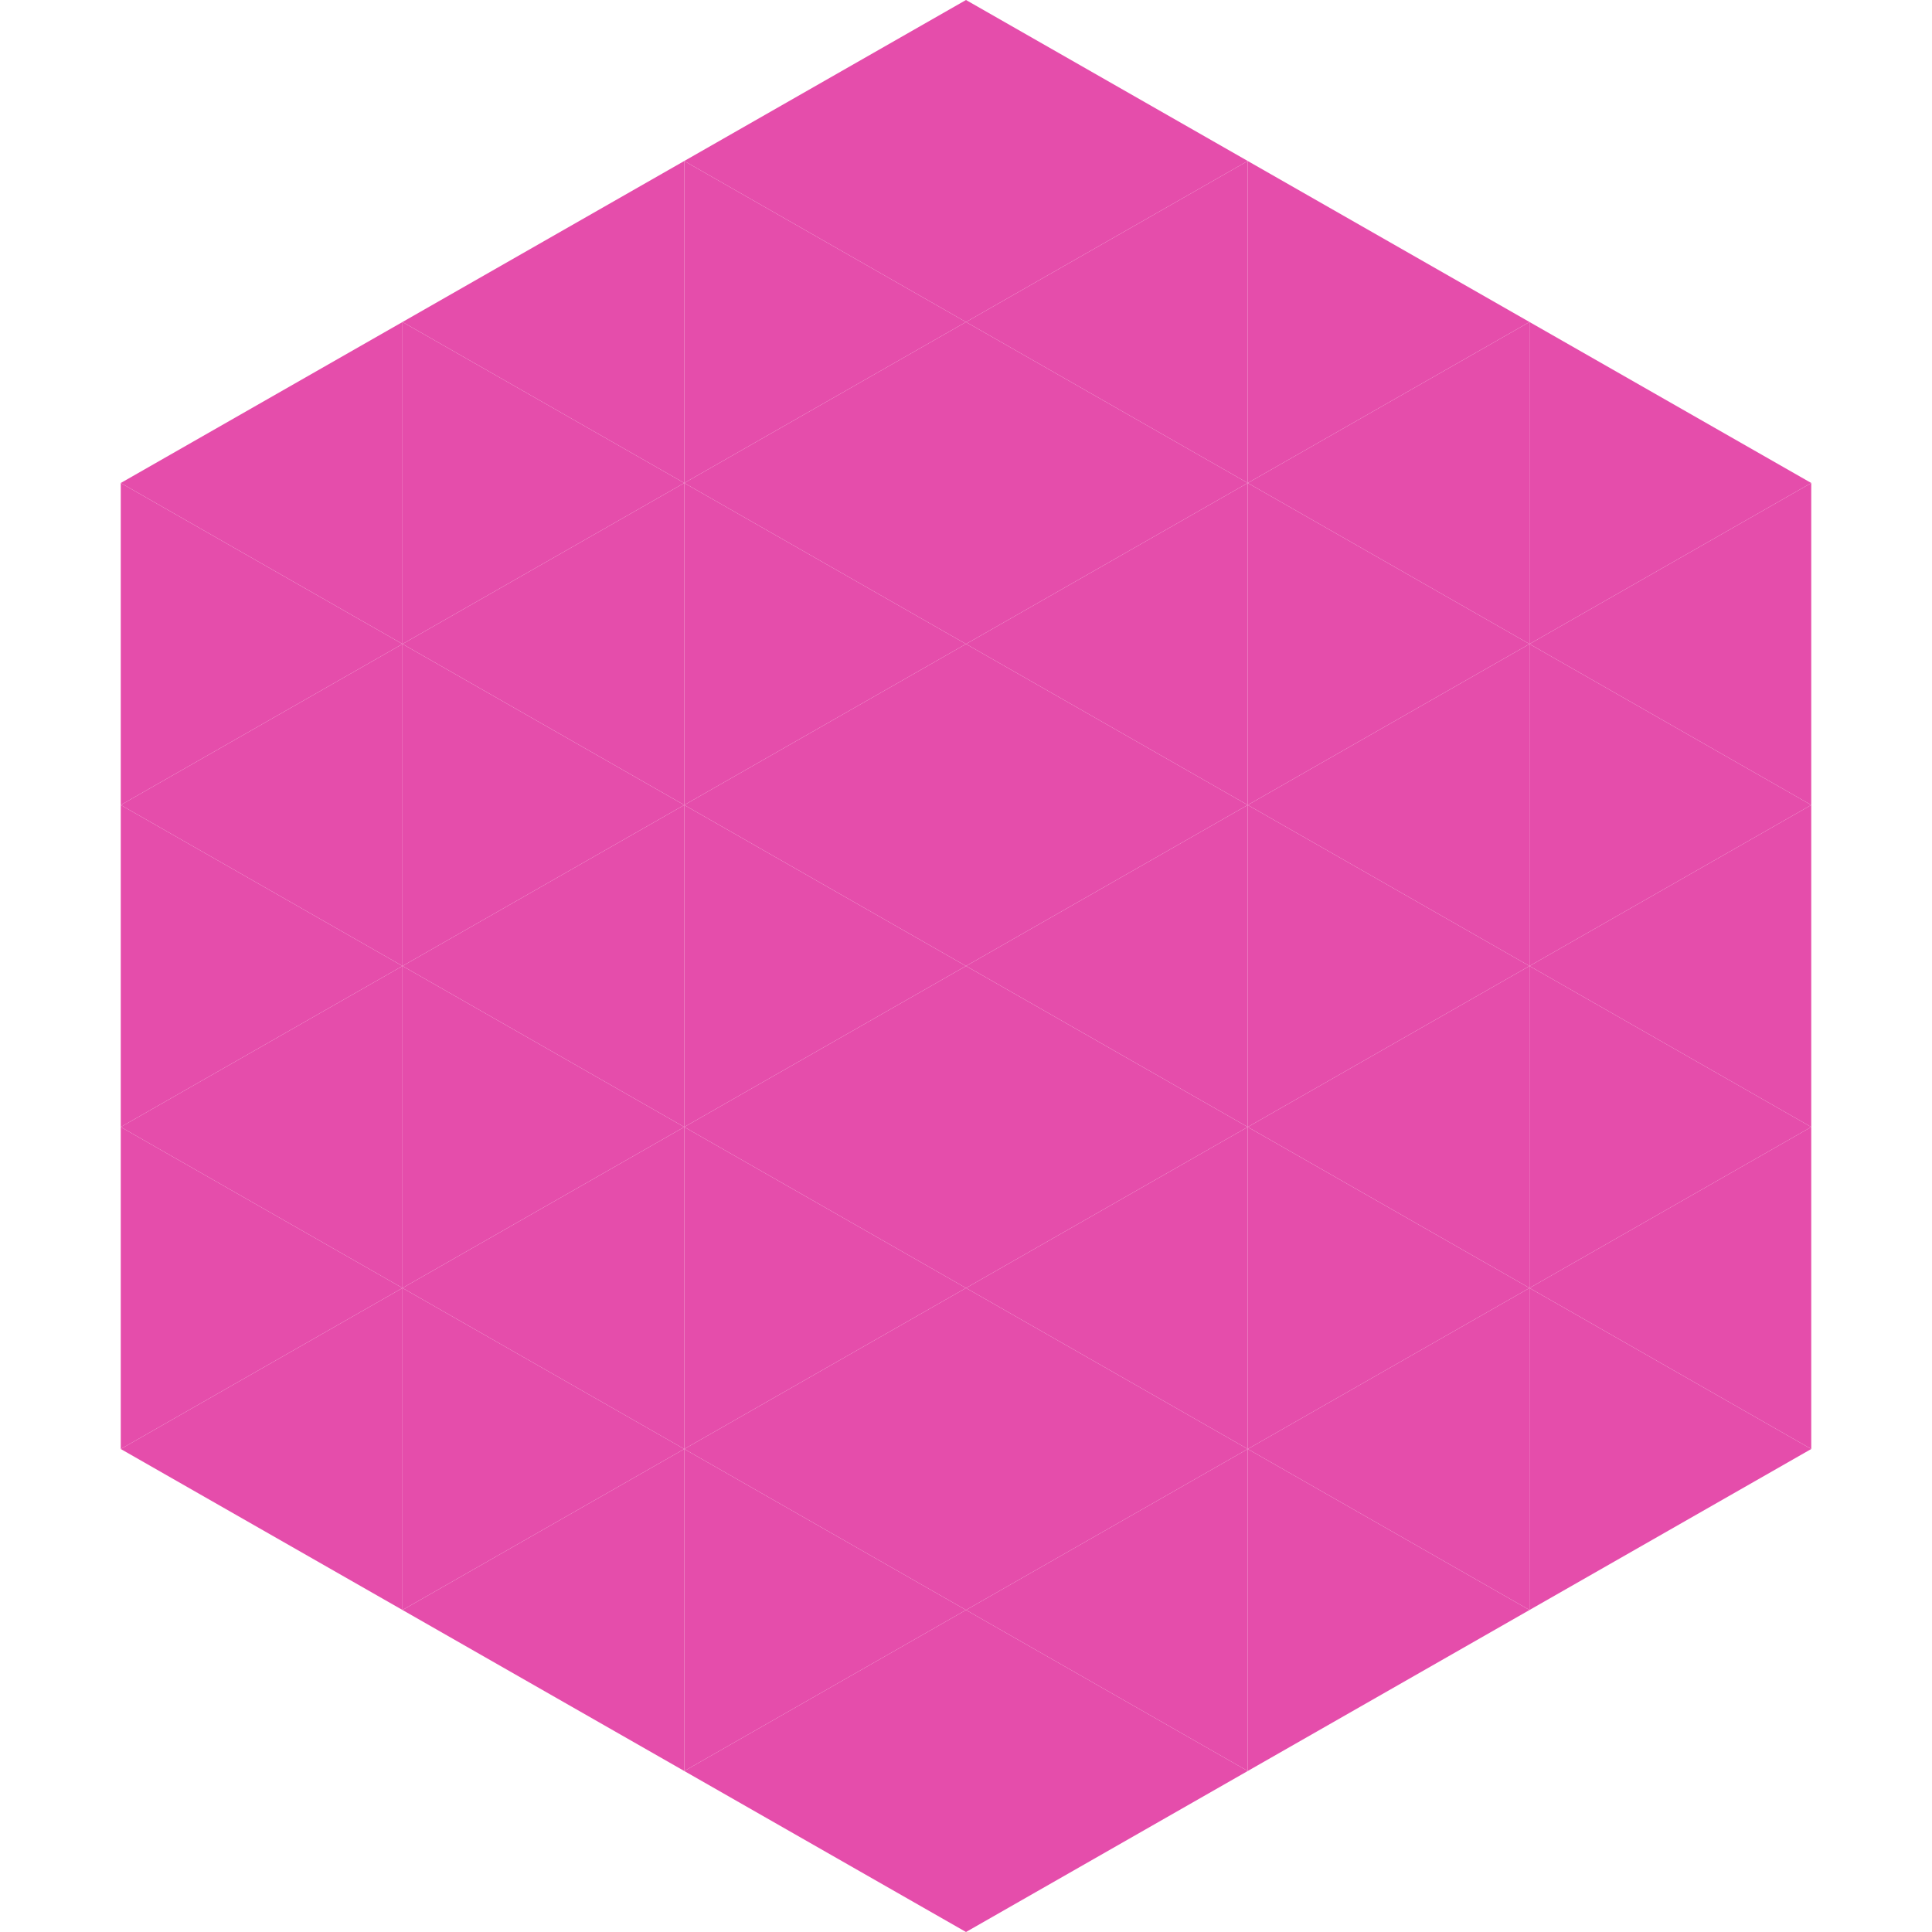 <?xml version="1.0"?>
<!-- Generated by SVGo -->
<svg width="240" height="240"
     xmlns="http://www.w3.org/2000/svg"
     xmlns:xlink="http://www.w3.org/1999/xlink">
<polygon points="50,40 15,60 50,80" style="fill:rgb(229,77,171)" />
<polygon points="190,40 225,60 190,80" style="fill:rgb(229,77,171)" />
<polygon points="15,60 50,80 15,100" style="fill:rgb(229,77,171)" />
<polygon points="225,60 190,80 225,100" style="fill:rgb(229,77,171)" />
<polygon points="50,80 15,100 50,120" style="fill:rgb(229,77,171)" />
<polygon points="190,80 225,100 190,120" style="fill:rgb(229,77,171)" />
<polygon points="15,100 50,120 15,140" style="fill:rgb(229,77,171)" />
<polygon points="225,100 190,120 225,140" style="fill:rgb(229,77,171)" />
<polygon points="50,120 15,140 50,160" style="fill:rgb(229,77,171)" />
<polygon points="190,120 225,140 190,160" style="fill:rgb(229,77,171)" />
<polygon points="15,140 50,160 15,180" style="fill:rgb(229,77,171)" />
<polygon points="225,140 190,160 225,180" style="fill:rgb(229,77,171)" />
<polygon points="50,160 15,180 50,200" style="fill:rgb(229,77,171)" />
<polygon points="190,160 225,180 190,200" style="fill:rgb(229,77,171)" />
<polygon points="15,180 50,200 15,220" style="fill:rgb(255,255,255); fill-opacity:0" />
<polygon points="225,180 190,200 225,220" style="fill:rgb(255,255,255); fill-opacity:0" />
<polygon points="50,0 85,20 50,40" style="fill:rgb(255,255,255); fill-opacity:0" />
<polygon points="190,0 155,20 190,40" style="fill:rgb(255,255,255); fill-opacity:0" />
<polygon points="85,20 50,40 85,60" style="fill:rgb(229,77,171)" />
<polygon points="155,20 190,40 155,60" style="fill:rgb(229,77,171)" />
<polygon points="50,40 85,60 50,80" style="fill:rgb(229,77,171)" />
<polygon points="190,40 155,60 190,80" style="fill:rgb(229,77,171)" />
<polygon points="85,60 50,80 85,100" style="fill:rgb(229,77,171)" />
<polygon points="155,60 190,80 155,100" style="fill:rgb(229,77,171)" />
<polygon points="50,80 85,100 50,120" style="fill:rgb(229,77,171)" />
<polygon points="190,80 155,100 190,120" style="fill:rgb(229,77,171)" />
<polygon points="85,100 50,120 85,140" style="fill:rgb(229,77,171)" />
<polygon points="155,100 190,120 155,140" style="fill:rgb(229,77,171)" />
<polygon points="50,120 85,140 50,160" style="fill:rgb(229,77,171)" />
<polygon points="190,120 155,140 190,160" style="fill:rgb(229,77,171)" />
<polygon points="85,140 50,160 85,180" style="fill:rgb(229,77,171)" />
<polygon points="155,140 190,160 155,180" style="fill:rgb(229,77,171)" />
<polygon points="50,160 85,180 50,200" style="fill:rgb(229,77,171)" />
<polygon points="190,160 155,180 190,200" style="fill:rgb(229,77,171)" />
<polygon points="85,180 50,200 85,220" style="fill:rgb(229,77,171)" />
<polygon points="155,180 190,200 155,220" style="fill:rgb(229,77,171)" />
<polygon points="120,0 85,20 120,40" style="fill:rgb(229,77,171)" />
<polygon points="120,0 155,20 120,40" style="fill:rgb(229,77,171)" />
<polygon points="85,20 120,40 85,60" style="fill:rgb(229,77,171)" />
<polygon points="155,20 120,40 155,60" style="fill:rgb(229,77,171)" />
<polygon points="120,40 85,60 120,80" style="fill:rgb(229,77,171)" />
<polygon points="120,40 155,60 120,80" style="fill:rgb(229,77,171)" />
<polygon points="85,60 120,80 85,100" style="fill:rgb(229,77,171)" />
<polygon points="155,60 120,80 155,100" style="fill:rgb(229,77,171)" />
<polygon points="120,80 85,100 120,120" style="fill:rgb(229,77,171)" />
<polygon points="120,80 155,100 120,120" style="fill:rgb(229,77,171)" />
<polygon points="85,100 120,120 85,140" style="fill:rgb(229,77,171)" />
<polygon points="155,100 120,120 155,140" style="fill:rgb(229,77,171)" />
<polygon points="120,120 85,140 120,160" style="fill:rgb(229,77,171)" />
<polygon points="120,120 155,140 120,160" style="fill:rgb(229,77,171)" />
<polygon points="85,140 120,160 85,180" style="fill:rgb(229,77,171)" />
<polygon points="155,140 120,160 155,180" style="fill:rgb(229,77,171)" />
<polygon points="120,160 85,180 120,200" style="fill:rgb(229,77,171)" />
<polygon points="120,160 155,180 120,200" style="fill:rgb(229,77,171)" />
<polygon points="85,180 120,200 85,220" style="fill:rgb(229,77,171)" />
<polygon points="155,180 120,200 155,220" style="fill:rgb(229,77,171)" />
<polygon points="120,200 85,220 120,240" style="fill:rgb(229,77,171)" />
<polygon points="120,200 155,220 120,240" style="fill:rgb(229,77,171)" />
<polygon points="85,220 120,240 85,260" style="fill:rgb(255,255,255); fill-opacity:0" />
<polygon points="155,220 120,240 155,260" style="fill:rgb(255,255,255); fill-opacity:0" />
</svg>
